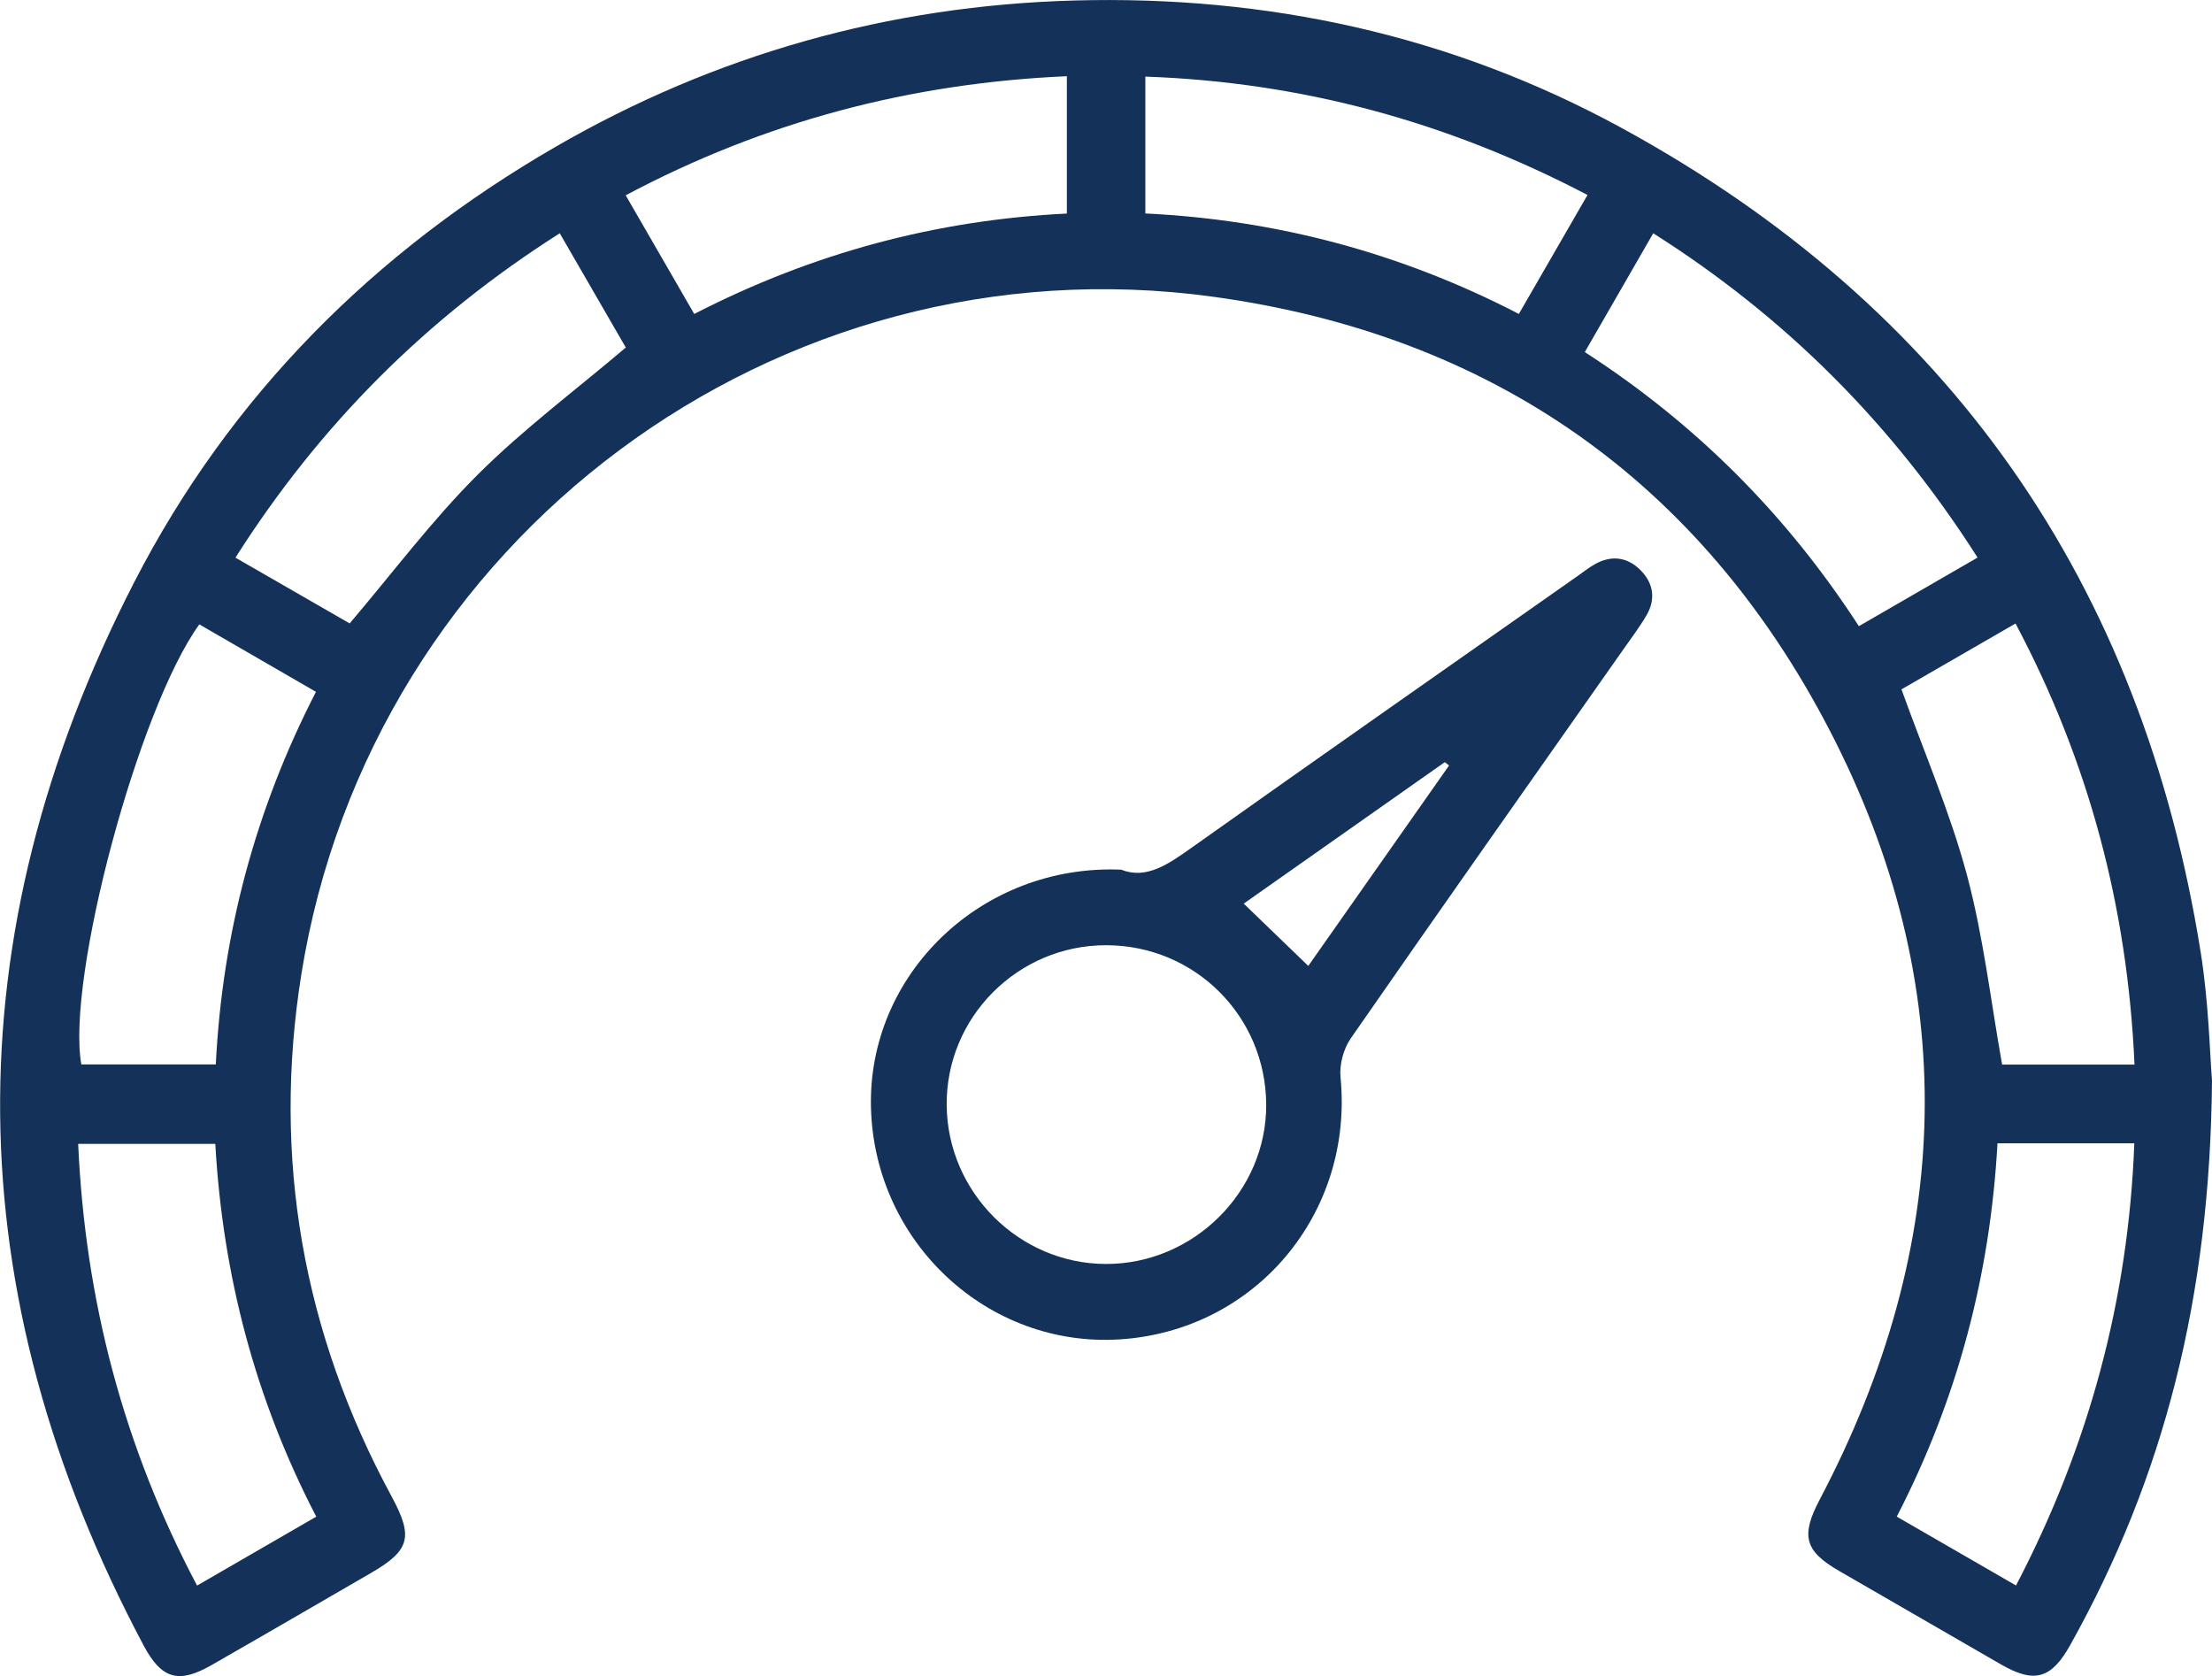 <?xml version="1.0" encoding="UTF-8"?>
<svg id="Calque_1" data-name="Calque 1" xmlns="http://www.w3.org/2000/svg" viewBox="0 0 224.38 170">
  <defs>
    <style>
      .cls-1 {
        fill: #143159;
        stroke-width: 0px;
      }
    </style>
  </defs>
  <path class="cls-1" d="M224.38,109.59c-.19,21.99-4.87,40.25-14.37,57.24-1.93,3.46-3.64,3.94-7.03,1.99-5.48-3.16-10.95-6.33-16.43-9.49-3.52-2.03-3.89-3.58-1.96-7.24,13.61-25.85,14.44-52.15.98-78.07-13.08-25.18-34.26-40.04-62.49-43.92-44.29-6.09-85.45,24.61-92.51,68.71-2.98,18.65.16,36.35,9.16,52.98,2.21,4.09,1.87,5.45-2.08,7.74-5.41,3.13-10.8,6.27-16.22,9.37-3.29,1.88-5.03,1.42-6.84-1.97-19.04-35.79-19.5-71.84-.97-107.89,9.74-18.94,24.36-33.52,42.72-44.14C72.54,5.53,90.17.57,108.96.05c19.62-.54,38.28,3.52,55.5,12.91,33.28,18.15,52.8,46.2,58.77,83.61.82,5.12.93,10.36,1.15,13.02ZM192.41,153.83c4.08,2.35,7.99,4.61,12.09,6.98,7.4-14.17,11.4-28.99,12-44.85h-13.88c-.74,13.35-4.05,25.93-10.22,37.87ZM32.08,153.83c-6.23-12-9.49-24.58-10.24-37.81H7.93c.71,15.92,4.63,30.74,12.06,44.8,4.08-2.36,7.95-4.59,12.09-6.99ZM161.04,19.78c-14.21-7.44-29-11.45-44.86-12.01v13.88c13.34.65,25.92,4,37.89,10.19,2.34-4.06,4.57-7.92,6.96-12.06ZM70.41,31.85c12.11-6.23,24.63-9.54,37.81-10.19V7.73c-15.91.7-30.72,4.62-44.75,12.08,2.38,4.12,4.61,7.98,6.95,12.03ZM23.88,56.56c4.12,2.37,8.03,4.62,11.59,6.67,4.42-5.2,8.36-10.47,12.98-15.08,4.61-4.6,9.89-8.54,15.03-12.9-2.08-3.6-4.35-7.52-6.7-11.59-13.47,8.56-24.31,19.38-32.89,32.89ZM200.6,56.55c-8.63-13.53-19.45-24.37-32.9-32.89-2.38,4.14-4.64,8.05-6.94,12.05,11.33,7.32,20.51,16.55,27.8,27.8,4.03-2.33,7.89-4.56,12.04-6.96ZM20.22,63.33c-6.16,8.48-13.52,35.93-11.97,44.63h13.64c.67-13.4,4.06-25.93,10.16-37.79-4.11-2.37-7.97-4.61-11.83-6.84ZM192.88,69.92c2.33,6.47,4.95,12.52,6.64,18.82,1.68,6.28,2.42,12.81,3.57,19.24h13.43c-.7-15.9-4.62-30.72-12.07-44.74-4.05,2.34-7.93,4.58-11.57,6.68Z"/>
  <path class="cls-1" d="M113.77,88.22c2.54,1,4.77-.59,7.13-2.26,12.99-9.22,26.05-18.35,39.09-27.51.59-.41,1.16-.87,1.78-1.22,1.67-.94,3.28-.75,4.62.58,1.34,1.33,1.59,2.96.62,4.61-.77,1.31-1.7,2.52-2.57,3.77-9.16,13.04-18.35,26.05-27.43,39.14-.73,1.06-1.16,2.66-1.03,3.94,1.35,13.8-8.63,25.71-22.41,26.58-13.37.84-24.84-9.82-25.22-23.45-.38-13.55,11.2-24.81,25.43-24.19ZM112.19,95.87c-8.95,0-16.25,7.32-16.16,16.24.08,8.82,7.34,16.06,16.13,16.09,8.9.03,16.33-7.35,16.28-16.18-.05-8.98-7.26-16.15-16.25-16.15ZM132.71,97.97c4.5-6.4,9.39-13.37,14.28-20.33-.14-.11-.29-.23-.43-.34-6.95,4.89-13.89,9.77-20.4,14.35,2.27,2.19,4.38,4.22,6.55,6.32Z"/>
</svg>